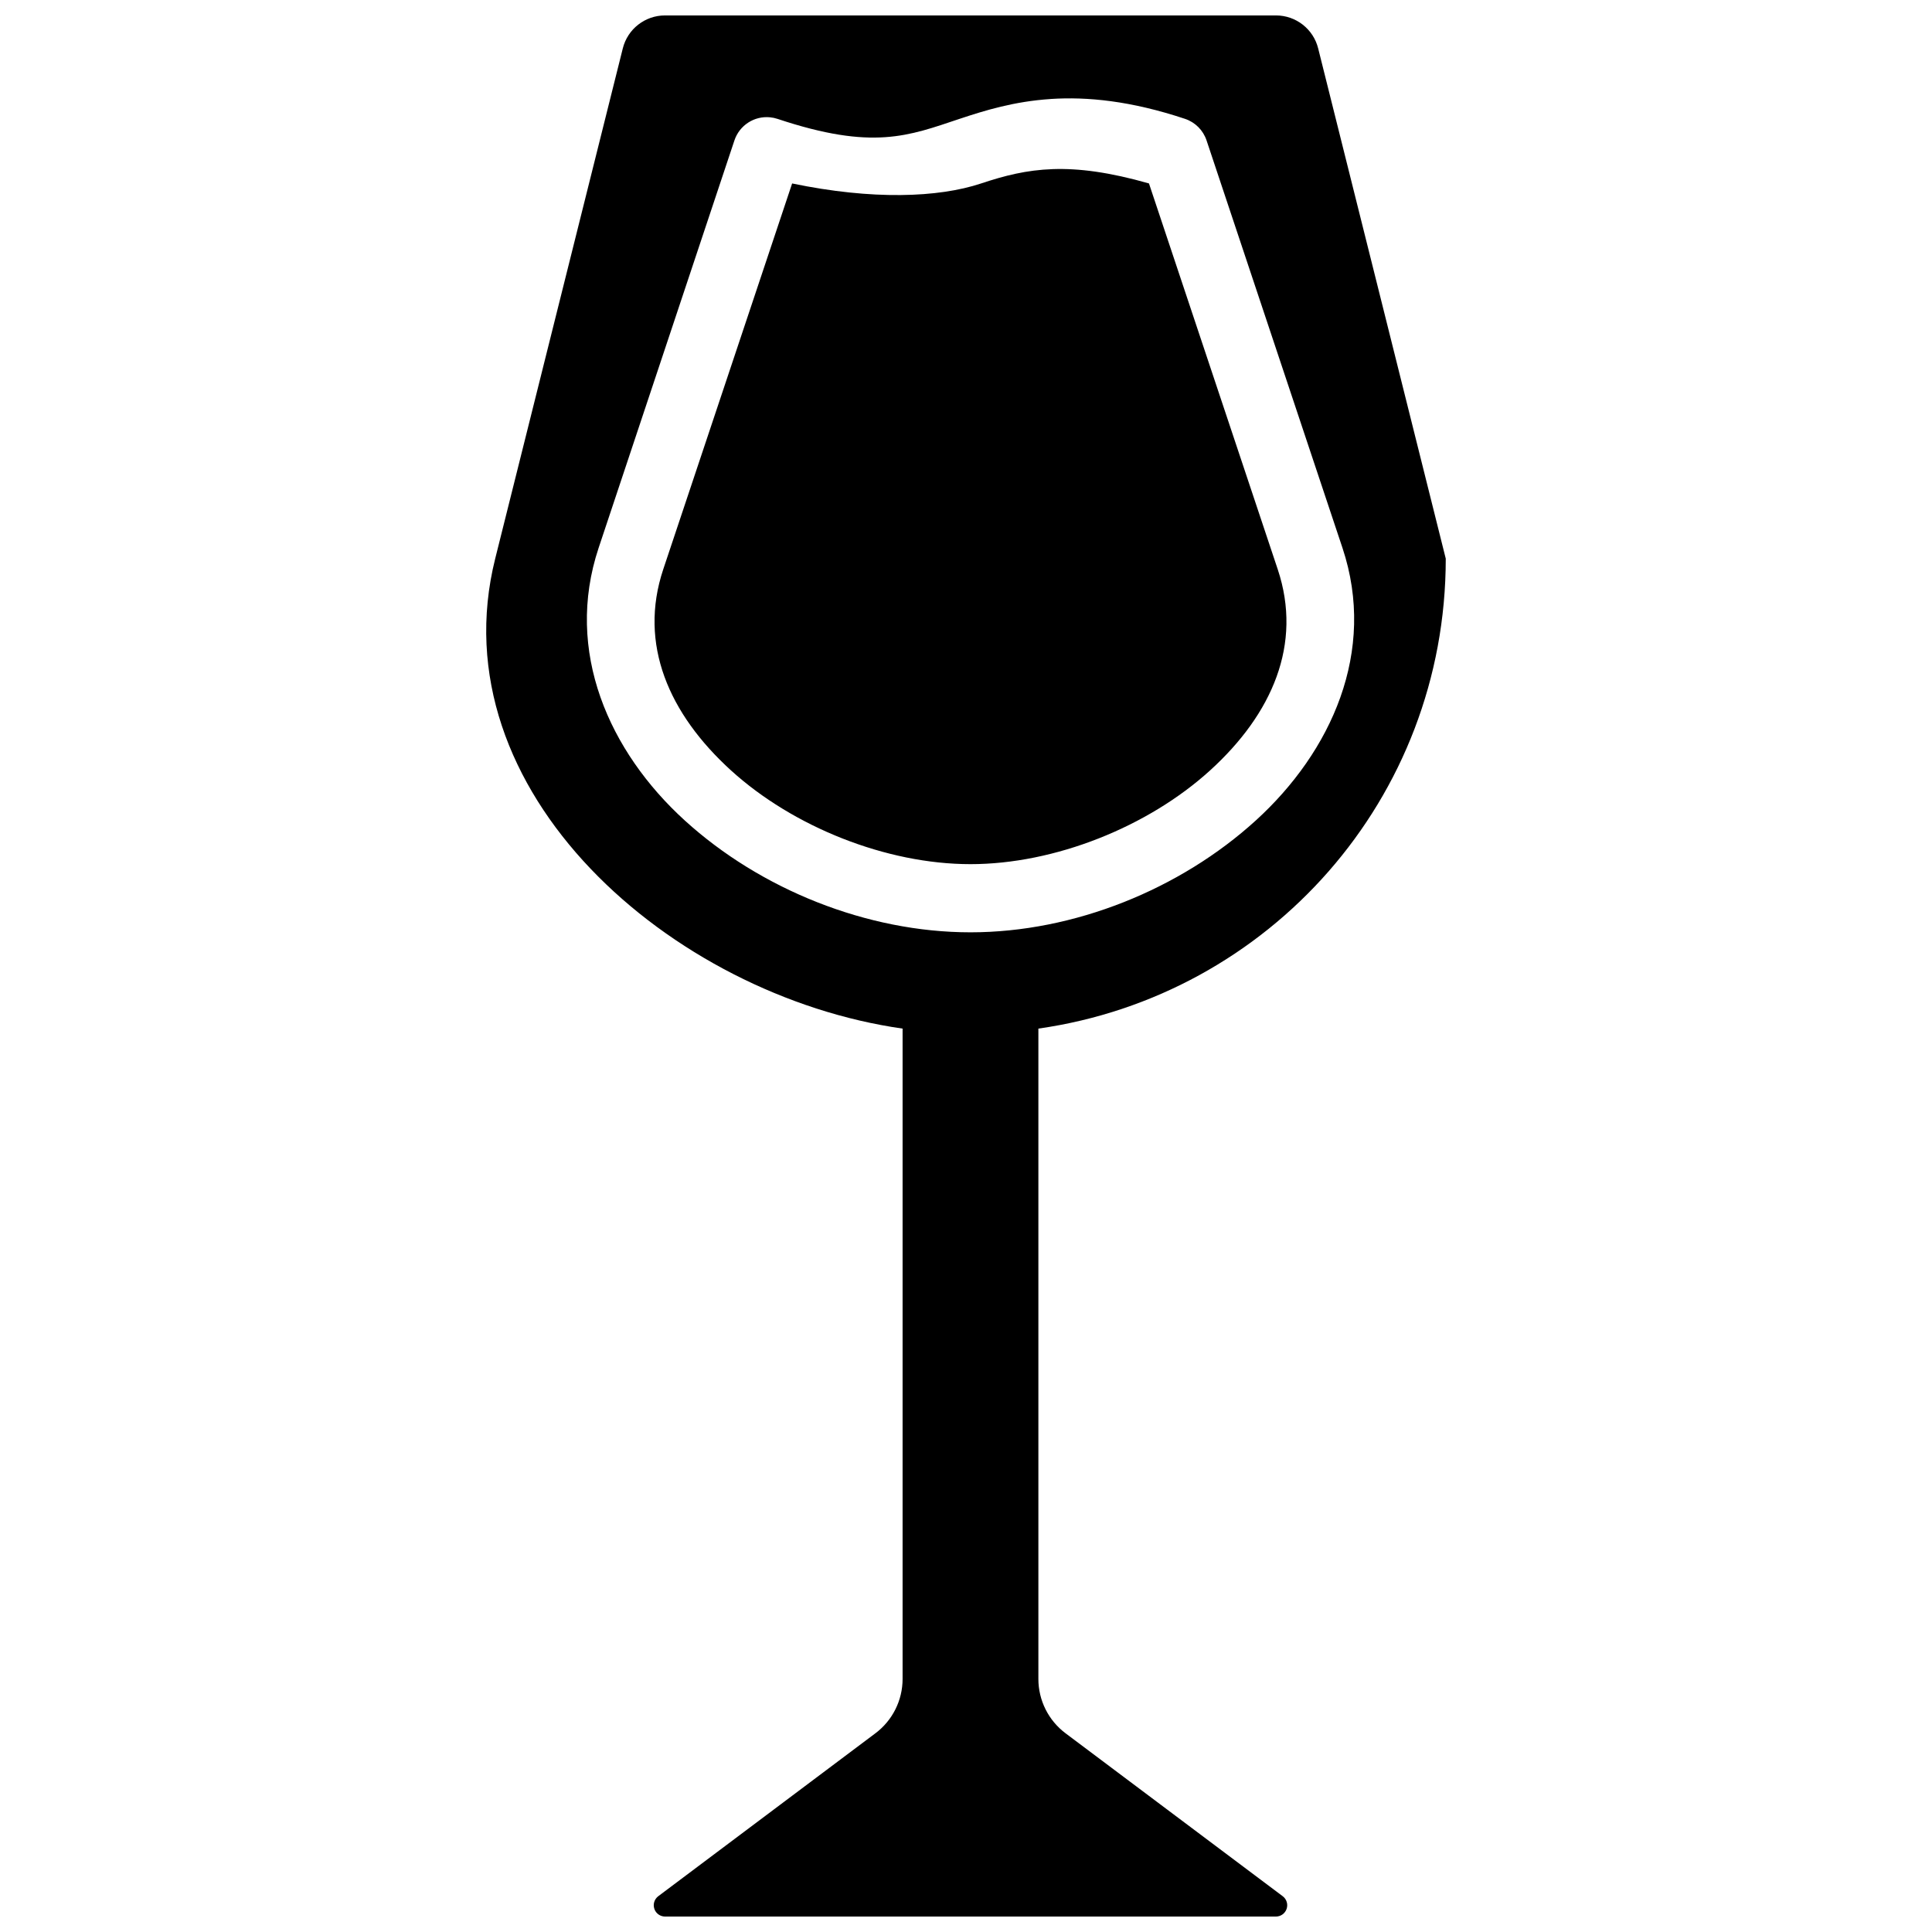 <?xml version="1.0" encoding="UTF-8"?>
<!-- The Best Svg Icon site in the world: iconSvg.co, Visit us! https://iconsvg.co -->
<svg width="800px" height="800px" version="1.1" viewBox="144 144 512 512" xmlns="http://www.w3.org/2000/svg">
 <defs>
  <clipPath id="a">
   <path d="m272 148.09h256v503.81h-256z"/>
  </clipPath>
 </defs>
 <g clip-path="url(#a)">
  <path d="m320.22 148.09c-5.293 0.004-9.906 3.613-11.176 8.75l-33.809 135.2c-15.438 61.746 46.793 115.84 107.96 124.55v172.34c0.004 5.672-2.668 11.012-7.207 14.41l-57.562 43.191c-1.016 0.777-1.426 2.113-1.02 3.328 0.402 1.211 1.531 2.035 2.812 2.047h161.94c1.277-0.012 2.41-0.836 2.812-2.047 0.406-1.215-0.004-2.551-1.02-3.328l-57.566-43.191c-4.535-3.398-7.207-8.738-7.203-14.41v-172.34c61.164-8.707 107.96-60.902 107.96-124.55l-33.809-135.2c-1.273-5.137-5.883-8.746-11.176-8.75zm102.23 22.141c9.668-0.633 21.25 0.488 35.602 5.269h-0.004c2.688 0.898 4.797 3.008 5.695 5.695l36.023 108c9.148 27.445-2.969 54.051-22.984 72.254s-48.102 29.625-75.594 29.625c-27.492 0-55.684-11.422-75.699-29.625-20.016-18.207-31.988-44.812-22.844-72.258l35.988-107.99c1.332-3.984 5.238-6.523 9.418-6.117 0.68 0.066 1.355 0.207 2.004 0.422 25.281 8.426 34.723 4.5 48.215 0 6.746-2.25 14.512-4.637 24.18-5.269zm0.527 18.59c-6.938 0.234-12.766 1.727-18.977 3.797-11.332 3.777-28.844 4.418-50.078 0l-34.16 102.27c-6.613 19.84 1.512 38.316 17.957 53.277 16.449 14.957 41.121 24.844 63.469 24.844s47.055-9.887 63.504-24.848c16.449-14.957 24.535-33.438 17.922-53.277l-34.125-102.27c-10.535-3.008-18.574-4.031-25.516-3.797z"/>
 </g>
</svg>